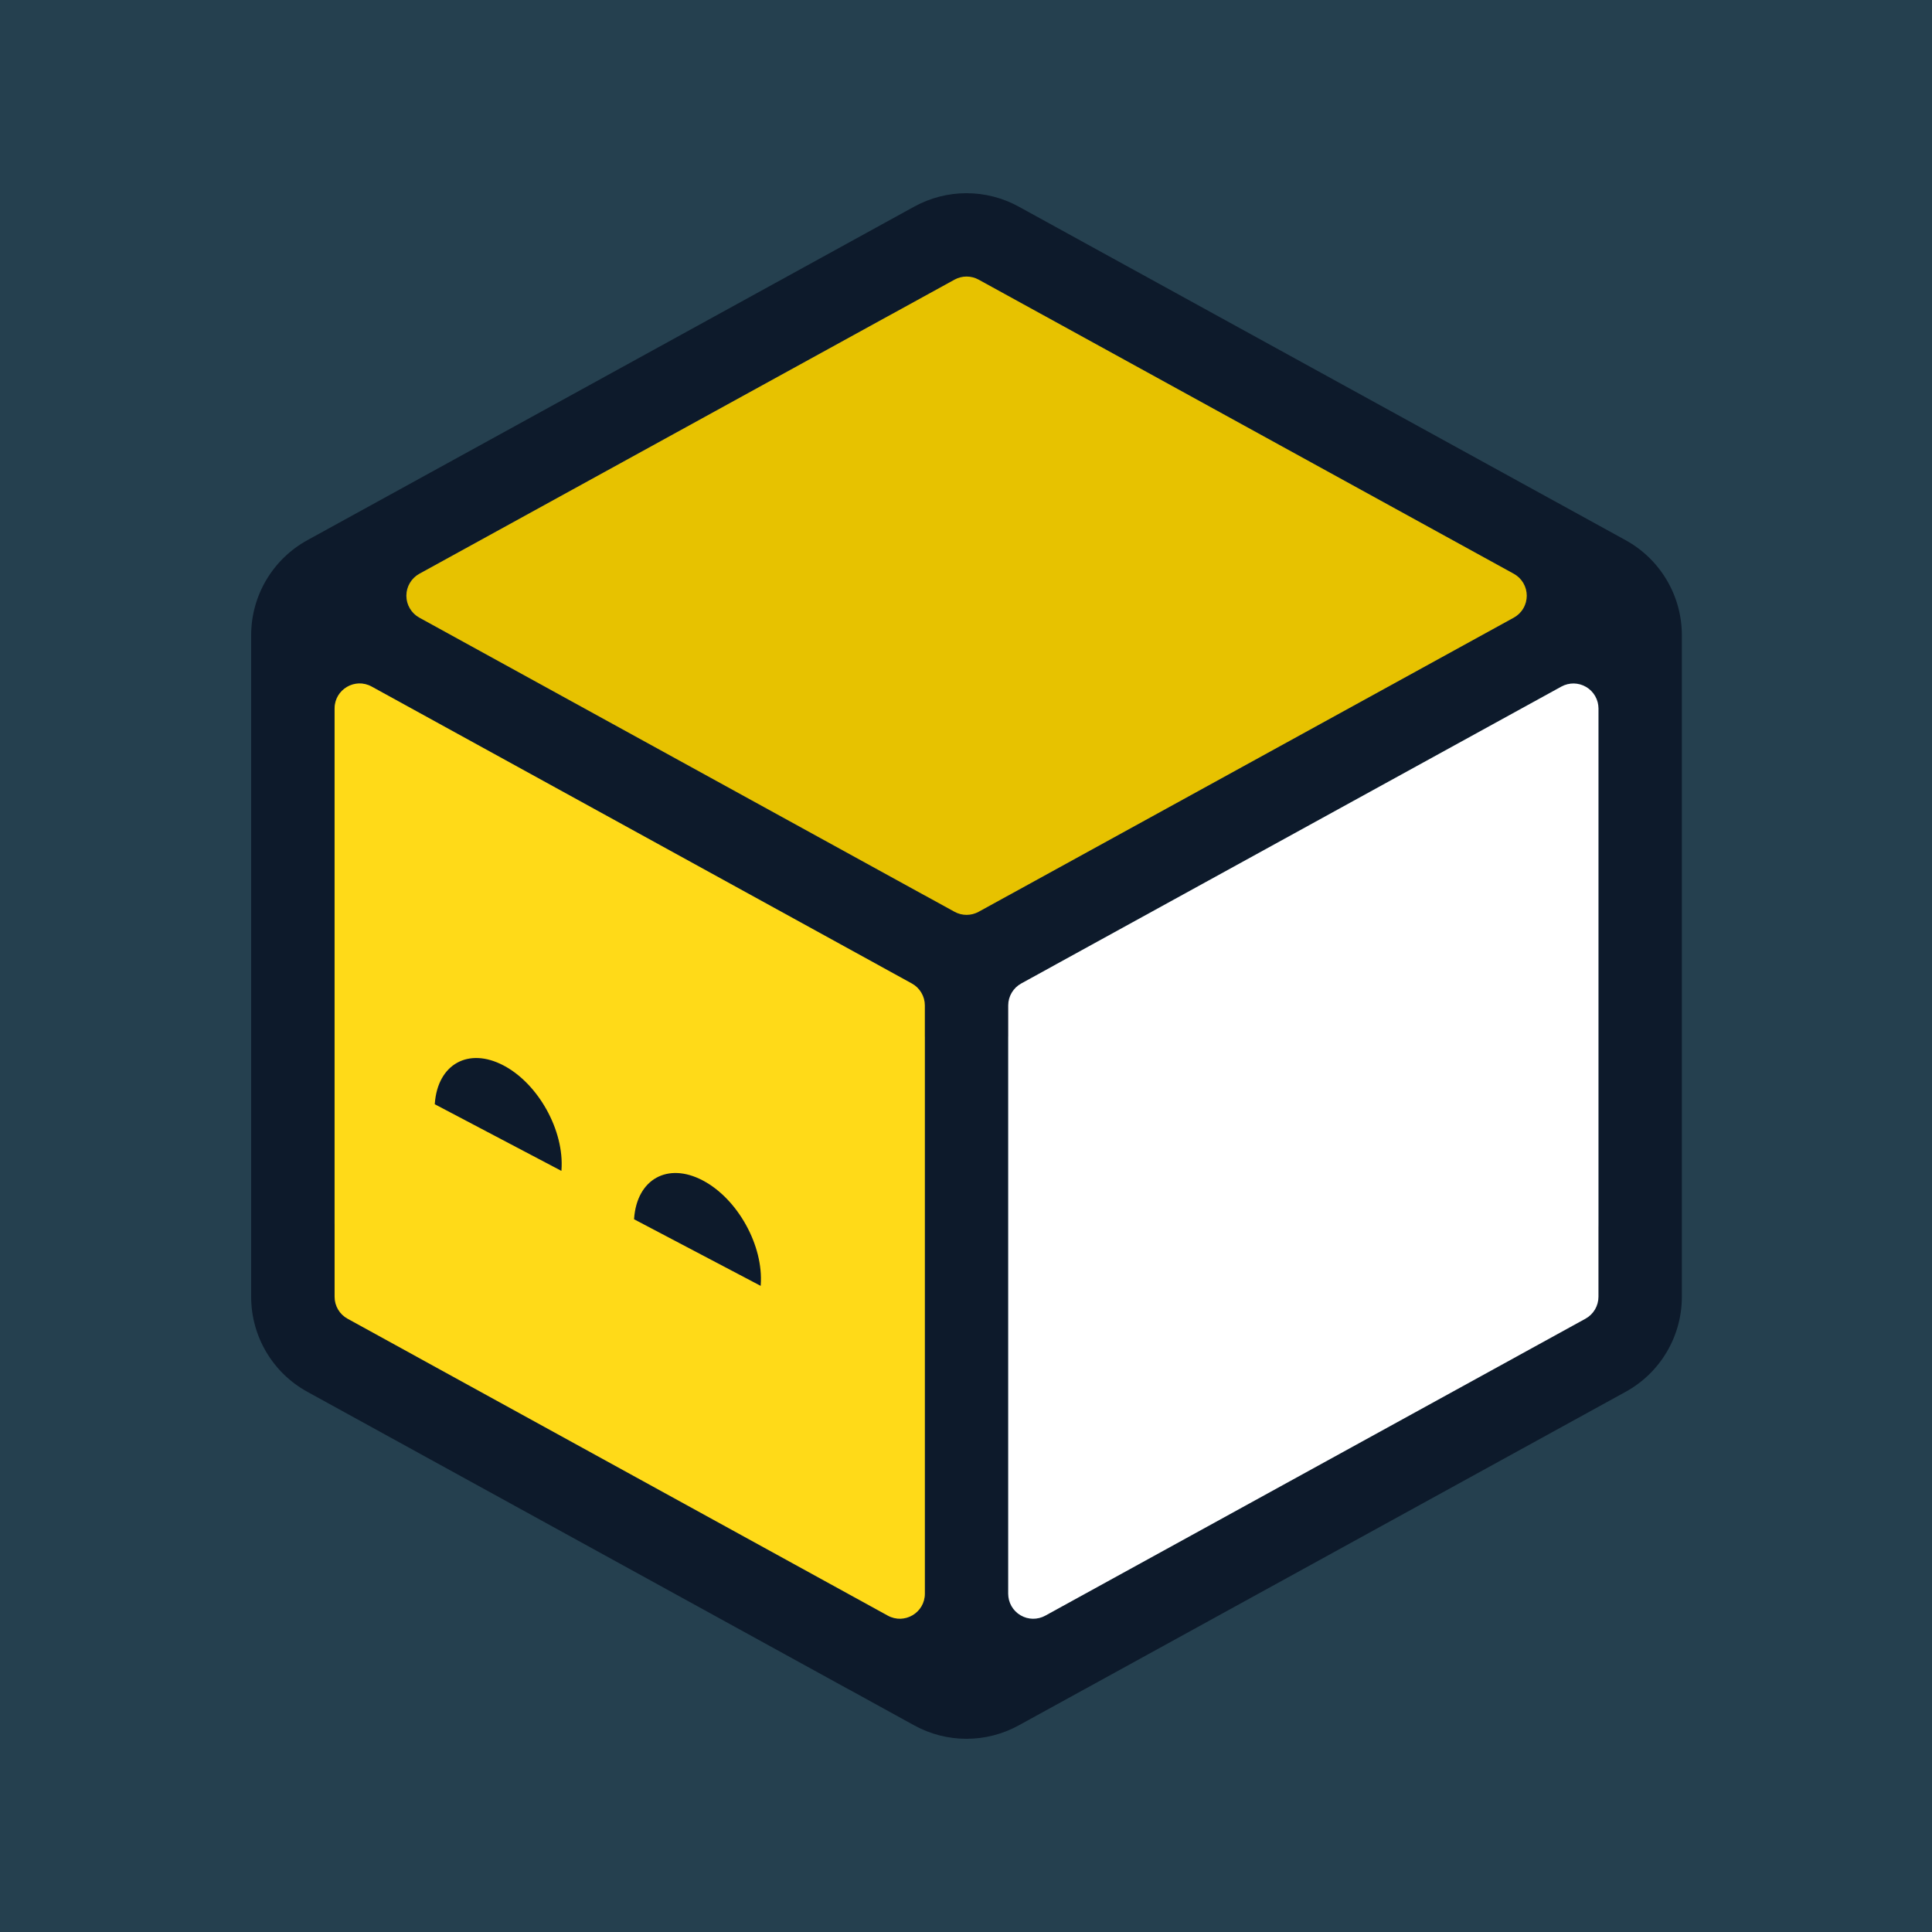 <svg xmlns="http://www.w3.org/2000/svg" fill="none" viewBox="0 0 80 80" height="80" width="80">
<rect fill="#25404F" height="80" width="80"></rect>
<g clip-path="url(#clip0_1_11)">
<path fill="#0D1A2B" d="M42.182 8.555C41.52 8.191 40.776 8 40.02 8C39.265 8 38.521 8.191 37.858 8.555L15.699 20.735C15.68 20.745 15.662 20.755 15.644 20.765L12.727 22.368C12.022 22.755 11.435 23.325 11.025 24.017C10.616 24.709 10.4 25.498 10.4 26.301V53.699C10.4 55.336 11.291 56.844 12.727 57.632L35.096 69.928L35.182 69.973L37.858 71.445C38.521 71.809 39.265 72 40.02 72C40.776 72 41.52 71.809 42.182 71.445L44.865 69.971L44.945 69.928L67.314 57.632C68.019 57.245 68.607 56.676 69.016 55.984C69.426 55.292 69.642 54.503 69.642 53.699V26.303C69.642 25.499 69.426 24.71 69.016 24.018C68.607 23.326 68.019 22.756 67.314 22.369L64.408 20.77C64.386 20.758 64.364 20.746 64.342 20.735L42.182 8.555ZM43.606 39.999L64.342 28.601L64.405 28.567L64.653 28.431C64.811 28.344 64.988 28.3 65.168 28.303C65.348 28.306 65.524 28.355 65.679 28.447C65.834 28.538 65.962 28.669 66.051 28.825C66.14 28.981 66.187 29.158 66.188 29.337V50.661C66.188 51.449 65.344 51.949 64.654 51.568L64.462 51.464C64.422 51.441 64.382 51.418 64.342 51.396L43.606 39.999ZM15.647 28.572L15.7 28.603L36.433 39.999L15.699 51.396C15.66 51.418 15.622 51.44 15.584 51.463L15.388 51.569C15.23 51.656 15.053 51.7 14.873 51.697C14.693 51.694 14.517 51.645 14.362 51.553C14.207 51.462 14.079 51.331 13.99 51.175C13.901 51.019 13.854 50.842 13.853 50.663V29.339C13.853 28.552 14.697 28.052 15.387 28.432L15.647 28.572ZM62.71 23.777L43.281 13.099C43.126 13.014 42.951 12.97 42.774 12.972C42.596 12.973 42.423 13.02 42.269 13.108C42.115 13.196 41.986 13.322 41.895 13.474C41.804 13.626 41.753 13.799 41.748 13.976V37.08L62.709 25.559C62.864 25.467 62.991 25.337 63.08 25.18C63.169 25.024 63.216 24.848 63.216 24.668C63.216 24.488 63.169 24.312 63.08 24.156C62.991 24 62.864 23.869 62.709 23.777H62.71ZM17.337 25.561L38.293 37.081V13.975C38.288 13.798 38.237 13.625 38.145 13.473C38.054 13.322 37.925 13.196 37.772 13.108C37.618 13.02 37.444 12.973 37.267 12.971C37.09 12.97 36.915 13.014 36.76 13.099L17.335 23.776C17.179 23.867 17.05 23.998 16.96 24.155C16.87 24.311 16.823 24.489 16.823 24.669C16.823 24.85 16.87 25.027 16.96 25.184C17.05 25.341 17.179 25.471 17.335 25.563L17.337 25.561ZM17.363 56.239C17.205 56.152 17.072 56.025 16.978 55.872C16.884 55.718 16.831 55.542 16.826 55.362C16.82 55.182 16.862 55.004 16.946 54.844C17.031 54.685 17.156 54.551 17.308 54.455L38.293 42.92V66.024C38.288 66.197 38.239 66.367 38.152 66.516C38.064 66.666 37.94 66.791 37.792 66.881C37.643 66.97 37.474 67.021 37.301 67.028C37.128 67.035 36.956 66.999 36.8 66.922L17.363 56.239ZM41.746 65.993V42.919L62.736 54.455C62.888 54.551 63.012 54.686 63.096 54.845C63.18 55.004 63.221 55.182 63.215 55.362C63.21 55.542 63.157 55.718 63.063 55.871C62.969 56.024 62.836 56.151 62.678 56.237L43.242 66.92C43.087 66.997 42.914 67.034 42.741 67.027C42.567 67.02 42.398 66.97 42.249 66.88C42.1 66.791 41.976 66.665 41.888 66.516C41.8 66.366 41.752 66.196 41.746 66.022V65.992V65.993Z" clip-rule="evenodd" fill-rule="evenodd"></path>
<path fill="#E7C200" d="M39.525 11.579C39.678 11.495 39.849 11.451 40.024 11.451C40.198 11.451 40.37 11.495 40.523 11.579L62.682 23.759C62.845 23.848 62.981 23.98 63.075 24.139C63.17 24.299 63.219 24.481 63.219 24.667C63.219 24.852 63.17 25.035 63.075 25.194C62.981 25.354 62.845 25.485 62.682 25.575L40.523 37.755C40.37 37.839 40.198 37.883 40.024 37.883C39.849 37.883 39.678 37.839 39.525 37.755L17.365 25.575C17.203 25.485 17.067 25.354 16.973 25.194C16.878 25.035 16.828 24.852 16.828 24.667C16.828 24.481 16.878 24.299 16.973 24.139C17.067 23.98 17.203 23.848 17.365 23.759L39.525 11.579Z"></path>
<path fill="#FFDA18" d="M13.855 29.337C13.855 28.549 14.699 28.049 15.389 28.429L37.758 40.724C37.921 40.813 38.057 40.945 38.151 41.105C38.246 41.264 38.296 41.446 38.296 41.632V65.992C38.296 66.778 37.452 67.278 36.761 66.898L14.391 54.605C14.228 54.516 14.092 54.384 13.998 54.224C13.904 54.064 13.854 53.882 13.855 53.696V29.337Z"></path>
<path fill="white" d="M64.656 28.429C64.813 28.343 64.991 28.299 65.17 28.302C65.35 28.305 65.526 28.355 65.68 28.447C65.835 28.538 65.963 28.668 66.052 28.824C66.141 28.98 66.189 29.156 66.189 29.336V53.696C66.189 53.881 66.139 54.063 66.045 54.223C65.951 54.383 65.815 54.514 65.653 54.604L43.284 66.9C43.126 66.987 42.948 67.031 42.768 67.028C42.588 67.026 42.412 66.976 42.257 66.884C42.102 66.793 41.973 66.662 41.884 66.506C41.795 66.349 41.748 66.172 41.748 65.992V41.632C41.748 41.255 41.955 40.907 42.285 40.725L64.656 28.429Z"></path>
<path fill="#0D1A2B" d="M23.249 48.451L23.247 48.484L18.003 45.724L18.005 45.691C18.127 44.06 19.4 43.355 20.848 44.117C22.296 44.877 23.371 46.819 23.249 48.451ZM31.501 53.212L31.498 53.245L26.255 50.487L26.257 50.453C26.377 48.821 27.651 48.116 29.099 48.879C30.547 49.639 31.622 51.58 31.5 53.212H31.501Z"></path>
</g>
<defs>
<clipPath id="clip0_1_11">
<rect transform="translate(8 8)" fill="white" height="64" width="64"></rect>
</clipPath>
</defs>
</svg>
